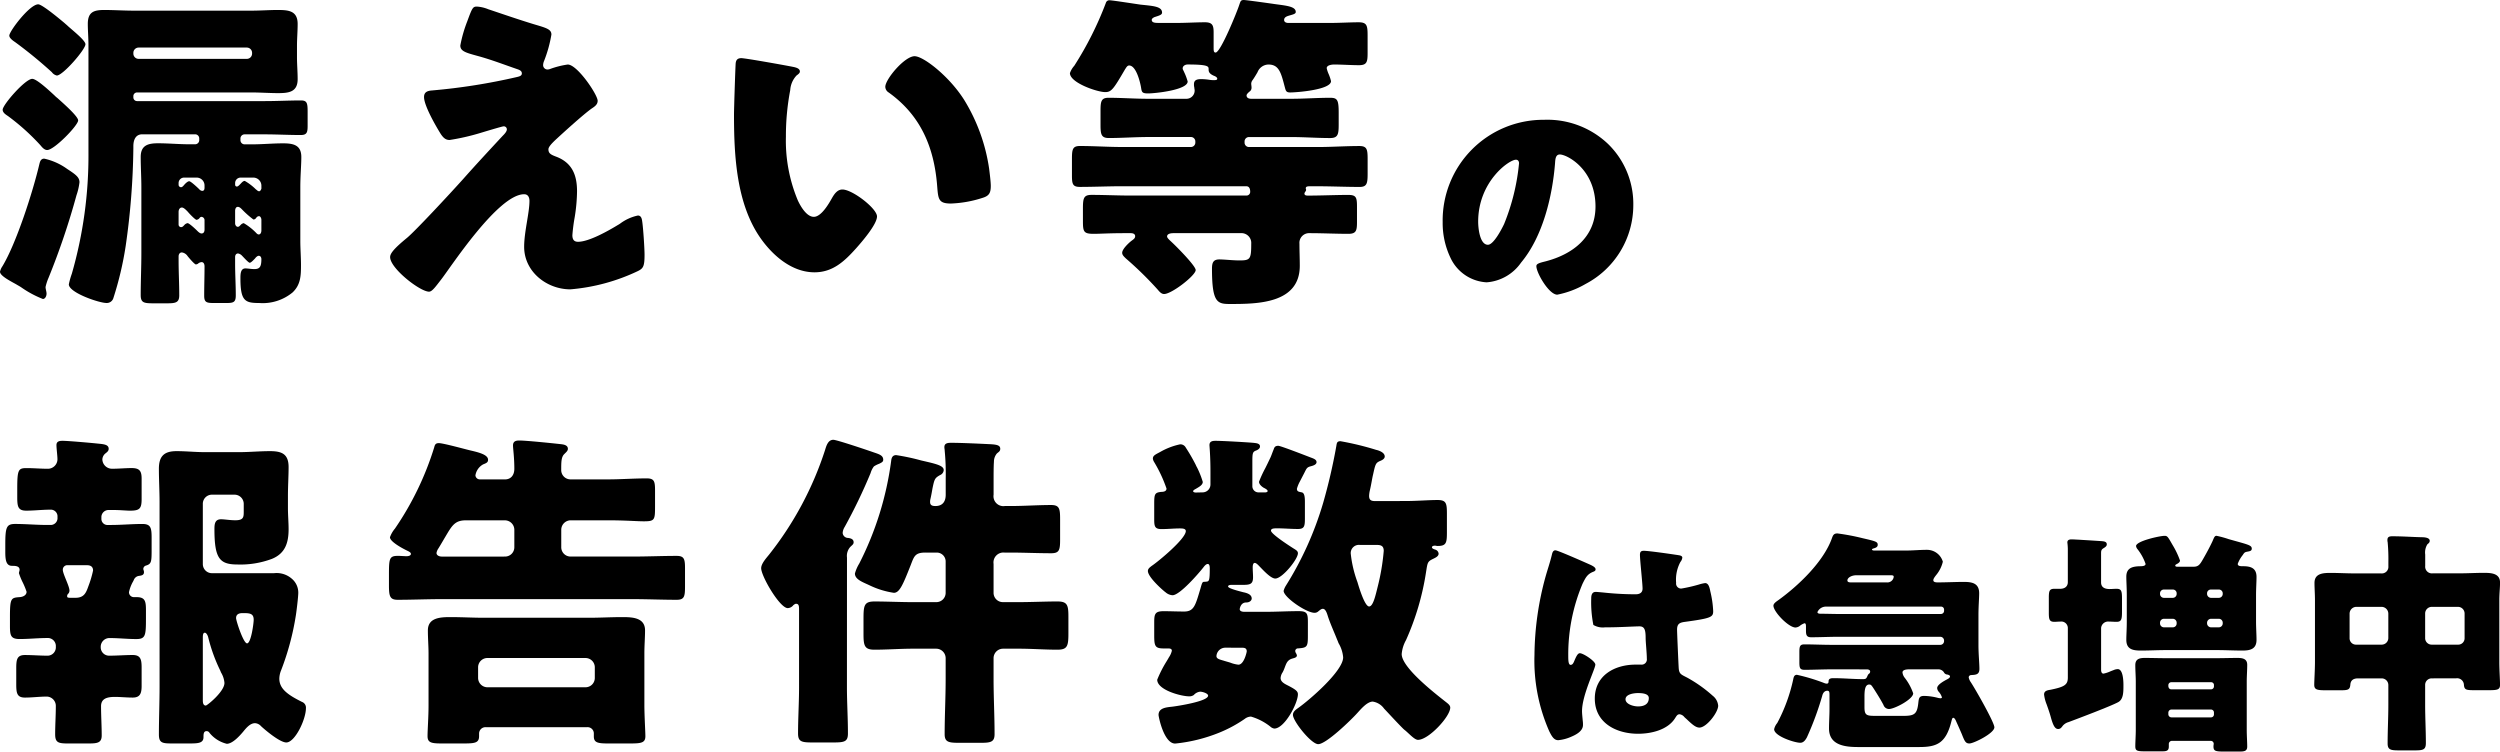 <svg xmlns="http://www.w3.org/2000/svg" width="329.318" height="99" viewBox="0 0 329.318 99">
  <g id="アートワーク_22" data-name="アートワーク 22" transform="translate(255.271 76.74)">
    <g id="レイヤー_2" data-name="レイヤー 2" transform="translate(-255.271 -76.74)">
      <g id="Group_25476" data-name="Group 25476">
        <g id="Group_25475" data-name="Group 25475">
          <path id="Path_190157" data-name="Path 190157" d="M8.85,22.568c1.138.744,1.62,1.1,1.62,1.753a7.981,7.981,0,0,1-.394,1.708A95.926,95.926,0,0,1,6.4,36.894,6.635,6.635,0,0,0,6,38.12c0,.263.132.613.132.877,0,.306-.175.7-.482.7A13.547,13.547,0,0,1,2.8,38.165c-.264-.176-.526-.307-.657-.395C1.271,37.288,0,36.631,0,36.105a2,2,0,0,1,.307-.7C2.147,32.381,4.337,25.547,5.17,22c.086-.35.175-.789.656-.789A8.167,8.167,0,0,1,8.85,22.568ZM4.249,10.7c.613,0,2.409,1.708,2.935,2.19a3.568,3.568,0,0,0,.394.35c.877.789,2.716,2.41,2.716,2.936,0,.657-3.154,3.9-4.074,3.9-.395,0-.7-.394-.92-.657A29.372,29.372,0,0,0,1.051,15.6c-.263-.175-.7-.438-.7-.832C.351,14.113,3.329,10.7,4.249,10.7ZM5.038.883c.526,0,2.979,2.059,3.5,2.5.088.088.263.219.439.394.789.7,2.278,1.884,2.278,2.366,0,.7-2.978,4.118-3.767,4.118a1.1,1.1,0,0,1-.657-.438A58.881,58.881,0,0,0,2.015,5.878C1.753,5.7,1.226,5.352,1.226,5,1.226,4.432,3.9.883,5.038.883Zm6.614,5.476c0-1.1-.086-2.016-.086-2.891,0-1.534.744-1.84,2.146-1.84,1.315,0,2.585.088,3.9.088H33.163c1.139,0,2.278-.088,3.417-.088,1.4,0,2.629.088,2.629,1.84,0,.964-.088,1.927-.088,2.891V7.849c0,.964.088,1.927.088,2.891,0,1.709-1.183,1.84-2.585,1.84-1.138,0-2.321-.088-3.461-.088H18.049a.487.487,0,0,0-.482.482v.175a.486.486,0,0,0,.482.482H34.916c1.577,0,3.154-.087,4.731-.087.788,0,.876.351.876,1.446v1.927c0,.877-.132,1.183-.92,1.183-1.577,0-3.154-.088-4.687-.088H32.2a.543.543,0,0,0-.526.57v.175a.544.544,0,0,0,.526.57h1.008c1.358,0,2.716-.132,4.075-.132s2.409.219,2.409,1.8c0,1.1-.131,2.409-.131,4.031v7.009c0,1.051.088,2.147.088,3.2,0,1.4-.044,2.585-1.1,3.592a6.186,6.186,0,0,1-4.425,1.4c-1.84,0-2.453-.263-2.453-3.241,0-.526,0-1.315.657-1.315.308,0,.745.088,1.183.088.7,0,.92-.306.92-1.315,0-.175-.088-.437-.351-.437-.175,0-.394.218-.481.35-.132.132-.526.57-.7.57s-.831-.744-1.008-.919a.933.933,0,0,0-.526-.307c-.306,0-.394.263-.394.482v.876c0,1.4.088,2.76.088,4.162,0,.919-.306,1.007-1.27,1.007H28.169c-.964,0-1.271-.088-1.271-.964,0-1.314.045-2.585.045-3.855,0-.263-.088-.569-.395-.569a.823.823,0,0,0-.481.219.626.626,0,0,1-.263.088c-.175,0-.92-.876-1.095-1.1a1.079,1.079,0,0,0-.746-.482c-.306,0-.437.263-.437.526v.526c0,1.534.086,3.067.086,4.6,0,.964-.481,1.051-1.62,1.051H20.2c-1.271,0-1.665-.087-1.665-1.1,0-1.84.087-3.68.087-5.52v-8.63c0-1.358-.087-2.673-.087-4.031,0-1.533.964-1.8,2.278-1.8,1.4,0,2.759.132,4.161.132h.745a.544.544,0,0,0,.526-.57v-.175a.544.544,0,0,0-.526-.57H18.75c-.92,0-1.183.789-1.183,1.578v.263A96.833,96.833,0,0,1,16.56,32.688a43.728,43.728,0,0,1-1.622,6.879.9.9,0,0,1-.92.657c-.964,0-4.95-1.358-4.95-2.453a9.739,9.739,0,0,1,.394-1.4,56.268,56.268,0,0,0,2.19-15.947ZM32.506,8.067a.692.692,0,0,0,.7-.7V7.279a.693.693,0,0,0-.7-.7H18.268a.693.693,0,0,0-.7.7v.088a.691.691,0,0,0,.7.7ZM26.942,24.758a1.038,1.038,0,0,0-1.051-1.051H24.226a.72.72,0,0,0-.7.7v.263a.328.328,0,0,0,.306.306c.175,0,.263-.132.395-.263.132-.175.482-.526.7-.526s1.139.876,1.315,1.051a.588.588,0,0,0,.394.219c.262,0,.306-.219.306-.437Zm0,4.6a.442.442,0,0,0-.395-.482c-.131,0-.219.088-.306.219a.666.666,0,0,1-.351.176c-.175,0-1.008-.877-1.139-1.051-.175-.176-.526-.57-.789-.57-.306,0-.437.306-.437.57v1.664a.339.339,0,0,0,.306.351c.219,0,.308-.132.439-.264a.746.746,0,0,1,.439-.263c.219,0,1.051.789,1.226.964s.394.395.613.395c.307,0,.395-.263.395-.526Zm7.491-4.6a1.066,1.066,0,0,0-1.051-1.051H31.674a.721.721,0,0,0-.7.7v.263a.235.235,0,0,0,.219.219c.175,0,.395-.263.526-.395s.306-.35.526-.35a6.992,6.992,0,0,1,1.446,1.1c.132.087.263.263.438.263s.263-.219.307-.351Zm0,4.513c0-.219-.132-.482-.307-.482-.219,0-.306.132-.482.35a.462.462,0,0,1-.263.088,11.991,11.991,0,0,1-1.446-1.271c-.131-.131-.35-.394-.613-.394s-.351.307-.351.526v1.665c0,.175.132.437.351.437.175,0,.263-.132.394-.263a.71.71,0,0,1,.394-.219,7.724,7.724,0,0,1,1.577,1.227c.088.088.219.263.394.263.263,0,.351-.307.351-.526Z" transform="translate(0 -0.313)"/>
          <path id="Path_190158" data-name="Path 190158" d="M103.064,8.981c1.271,0,3.944,3.986,3.944,4.775,0,.526-.439.789-.833,1.051-1.139.832-3.505,2.979-4.6,3.987-.658.613-1.052,1.051-1.052,1.358,0,.526.308.7,1.008.964,2.1.789,2.76,2.41,2.76,4.557a22.489,22.489,0,0,1-.307,3.417,23.325,23.325,0,0,0-.306,2.366c0,.525.175.876.744.876,1.446,0,3.987-1.446,5.213-2.191a3.893,3.893,0,0,0,.351-.218,5.99,5.99,0,0,1,2.322-1.051c.437,0,.526.437.569.788.132.833.307,3.549.307,4.381,0,1.533-.175,1.8-.876,2.147a25.6,25.6,0,0,1-8.894,2.409c-3.11,0-6.089-2.322-6.089-5.607,0-1.972.7-4.469.7-6.047,0-.437-.175-.875-.7-.875-3.461,0-9.77,9.769-10.952,11.258-.746.964-1.183,1.577-1.577,1.577-1.183,0-5.126-3.066-5.126-4.556,0-.482.526-1.139,2.234-2.541,1.1-.92,5.389-5.52,7.36-7.711,1.709-1.927,3.461-3.812,5.213-5.7.219-.219.57-.569.57-.876a.4.4,0,0,0-.439-.394c-.175,0-2.629.744-3.066.876a29.344,29.344,0,0,1-4.031.92c-.438,0-.788-.175-1.226-.877-.7-1.138-2.147-3.679-2.147-4.775,0-.657.438-.833,1.1-.876a79.951,79.951,0,0,0,11.083-1.753c.395-.088.7-.175.7-.482s-.219-.438-.613-.57c-1.665-.57-3.241-1.183-4.951-1.665-1.752-.482-2.541-.657-2.541-1.446a17.524,17.524,0,0,1,.92-3.2c.657-1.8.745-1.928,1.27-1.928a4.608,4.608,0,0,1,1.489.35c1.972.658,3.988,1.358,6,1.972,1.621.482,2.321.657,2.321,1.358A17.016,17.016,0,0,1,99.954,8.5a1.522,1.522,0,0,0-.131.57.579.579,0,0,0,.57.569,1.047,1.047,0,0,0,.394-.087A11.507,11.507,0,0,1,103.064,8.981Z" transform="translate(-28.28 -0.482)"/>
          <path id="Path_190159" data-name="Path 190159" d="M157.656,12.88c.439.088.92.219.92.614,0,.175-.132.306-.438.525a3.092,3.092,0,0,0-.833,1.927,32.309,32.309,0,0,0-.57,6.134,20.383,20.383,0,0,0,1.577,8.411c.35.744,1.139,2.147,2.1,2.147,1.008,0,2.015-1.8,2.41-2.5.306-.526.7-1.1,1.358-1.1,1.314,0,4.556,2.5,4.556,3.548s-2.016,3.373-2.76,4.206c-1.533,1.709-3.066,3.154-5.476,3.154-2.936,0-5.432-2.147-7.053-4.424-3.241-4.557-3.549-10.953-3.549-16.341,0-.833.175-6.134.219-6.746.045-.482.263-.7.745-.7C151.434,11.742,156.561,12.661,157.656,12.88Zm16.034-1.4c1.183,0,4.644,2.716,6.572,5.826a23.839,23.839,0,0,1,3.242,8.981c.088.7.219,1.752.219,2.278,0,.92-.219,1.314-1.095,1.577a15.156,15.156,0,0,1-4.162.744c-1.621,0-1.665-.569-1.8-2.234-.394-5.258-2.234-9.419-6.4-12.4a.9.9,0,0,1-.438-.744C169.835,14.5,172.375,11.479,173.689,11.479Z" transform="translate(-53.21 -4.075)"/>
          <path id="Path_190160" data-name="Path 190160" d="M232.434,3.023c1.358,0,2.672-.088,3.855-.088,1.008,0,1.139.437,1.139,1.358V6.352c0,.394.044.57.263.57.657,0,2.847-5.432,3.11-6.265.175-.482.175-.657.613-.657.263,0,3.417.439,3.987.526,1.577.219,2.847.307,2.847,1.051,0,.219-.263.307-.744.438-.263.088-.789.175-.789.613,0,.307.307.395.57.395h5.389c1.358,0,2.716-.088,3.855-.088,1.1,0,1.183.437,1.183,1.753V6.966c0,1.183-.087,1.621-1.139,1.621-1.095,0-2.19-.088-3.285-.088-.306,0-.964.088-.964.482a3.947,3.947,0,0,0,.263.789,5.464,5.464,0,0,1,.306.92c0,1.139-4.512,1.489-5.388,1.489-.526,0-.57-.219-.7-.7-.482-1.84-.744-2.979-2.146-2.979a1.576,1.576,0,0,0-1.446,1.008c-.175.307-.438.745-.657,1.051a.8.8,0,0,0-.175.482c0,.132.043.307.043.526a.607.607,0,0,1-.306.525c-.132.132-.35.307-.35.482,0,.35.35.439.613.439h5.256c1.709,0,3.418-.132,5.126-.132.964,0,1.139.263,1.139,1.971v1.533c0,1.314-.088,1.8-1.139,1.8-1.708,0-3.417-.132-5.126-.132h-5.563a.581.581,0,0,0-.57.57v.175a.58.58,0,0,0,.57.57H251.1c1.84,0,3.68-.132,5.52-.132,1.008,0,1.095.439,1.095,1.709v1.927c0,1.27-.087,1.753-1.051,1.753-1.884,0-3.724-.088-5.564-.088h-.92c-.306,0-.613,0-.613.263,0,.088.044.132.044.219a.5.5,0,0,1-.131.263c-.045.088-.088.132-.088.219,0,.264.307.264.482.264,1.8,0,3.548-.088,5.3-.088,1.051,0,1.139.35,1.139,1.576v1.972c0,1.138-.088,1.577-1.139,1.577-1.664,0-3.373-.088-5.082-.088a1.277,1.277,0,0,0-1.358,1.4c0,.964.044,1.927.044,2.892,0,4.994-5.564,5.038-9.2,5.038-1.665,0-2.366-.175-2.366-4.644,0-.744.132-1.226.964-1.226.7,0,1.753.131,2.673.131,1.4,0,1.533-.175,1.533-2.191a1.293,1.293,0,0,0-1.183-1.4h-9.069c-.263,0-.832.044-.832.438,0,.219.438.57.613.744.526.482,3.154,3.111,3.154,3.68,0,.7-3.154,3.155-4.161,3.155-.35,0-.614-.307-.833-.57a46.681,46.681,0,0,0-4.206-4.119c-.219-.219-.482-.437-.482-.744,0-.482.832-1.271,1.226-1.577.307-.219.482-.35.482-.613,0-.306-.306-.394-.569-.394h-.877c-1.927,0-3.2.088-3.986.088-1.358,0-1.447-.263-1.447-1.709V27.512c0-1.4.088-1.84,1.139-1.84,1.709,0,3.417.088,5.126.088h15.289a.486.486,0,0,0,.481-.482c0-.35-.087-.745-.525-.745H225.381c-1.84,0-3.723.088-5.564.088-.964,0-1.051-.394-1.051-1.534V20.941c0-1.271.088-1.709,1.051-1.709,1.884,0,3.724.132,5.564.132h9.069a.58.58,0,0,0,.569-.57v-.175a.58.58,0,0,0-.569-.57H228.8c-1.709,0-3.461.132-5.17.132-1.007,0-1.1-.482-1.1-1.753v-1.84c0-1.226.088-1.708,1.052-1.708,1.752,0,3.461.132,5.213.132h5.082a1.076,1.076,0,0,0,1.051-1.1c0-.132-.045-.263-.045-.395a1.507,1.507,0,0,1-.043-.437c0-.614.526-.658,1.007-.658a7.811,7.811,0,0,1,1.008.088,3.317,3.317,0,0,0,.657.044c.132,0,.394,0,.394-.175,0-.219-.307-.351-.438-.395-.7-.306-.7-.613-.7-.876,0-.35,0-.613-2.759-.613-.308,0-.658.175-.658.526,0,.131.132.307.175.438a7.448,7.448,0,0,1,.482,1.271c0,1.138-4.338,1.577-5.213,1.577-.789,0-.833-.175-.92-.744-.132-.789-.657-2.936-1.576-2.936-.263,0-.395.306-.527.482-1.533,2.629-1.8,3.023-2.628,3.023-1.051,0-4.644-1.227-4.644-2.5a2.8,2.8,0,0,1,.57-.964,44.457,44.457,0,0,0,4.162-8.28.48.48,0,0,1,.526-.35c.306,0,3.417.482,4.03.57,1.621.175,2.847.219,2.847,1.051,0,.307-.394.394-1.05.613-.133.088-.308.175-.308.35,0,.307.308.395.789.395Z" transform="translate(-77.561 0)"/>
          <path id="Path_190161" data-name="Path 190161" d="M316.418,27.656a11.012,11.012,0,0,1,3.318,8.044,11.731,11.731,0,0,1-6.291,10.391A12.023,12.023,0,0,1,309.72,47.5c-1.1,0-2.754-2.879-2.754-3.756,0-.282.281-.407,1.189-.626,3.631-.939,6.6-3.223,6.6-7.23,0-4.914-3.756-6.855-4.7-6.855-.532,0-.595.564-.626,1.127-.344,4.35-1.6,9.671-4.476,13.114a6.064,6.064,0,0,1-4.538,2.6,5.576,5.576,0,0,1-4.758-3.224,10.6,10.6,0,0,1-1.033-4.695,13.261,13.261,0,0,1,13.334-13.49A11.6,11.6,0,0,1,316.418,27.656ZM299.3,37.891c0,.751.188,3.036,1.284,3.036.751,0,1.815-2.065,2.128-2.722a28.284,28.284,0,0,0,1.972-8.013c0-.251-.124-.47-.407-.47C303.367,29.722,299.3,32.6,299.3,37.891Z" transform="translate(-104.585 -8.684)"/>
          <path id="Path_190162" data-name="Path 190162" d="M17.374,109.958a.643.643,0,0,0,.656.657h.351c1.14,0,1.227.57,1.227,1.753v1.008c0,2.278-.044,2.76-1.27,2.76-1.183,0-2.322-.132-3.505-.132a1.151,1.151,0,0,0-1.183,1.183,1.1,1.1,0,0,0,1.139,1.138c1.052,0,2.059-.087,3.066-.087s1.183.525,1.183,1.62v2.454c0,1.008-.219,1.533-1.183,1.533-.789,0-1.621-.088-2.322-.088-1.051,0-1.839.219-1.839,1.227,0,1.27.086,2.585.086,3.855,0,.964-.569,1.051-1.708,1.051H9.313c-1.271,0-1.665-.131-1.665-1.226,0-1.227.087-2.454.087-3.68a1.226,1.226,0,0,0-1.182-1.271c-.964,0-1.927.132-2.891.132-1.052,0-1.14-.613-1.14-1.753v-2.1c0-1.138.088-1.752,1.14-1.752,1.007,0,2.014.087,3.023.087a1.1,1.1,0,0,0,1.051-1.183A1.058,1.058,0,0,0,6.6,116c-1.227,0-2.41.132-3.637.132-1.182,0-1.27-.482-1.27-1.753v-1.1c0-2.585.131-2.585,1.358-2.672.394-.044.832-.263.832-.7a9.748,9.748,0,0,0-.526-1.27,8.553,8.553,0,0,1-.481-1.183c0-.088.087-.35.087-.438,0-.526-.613-.526-1.007-.526-.789,0-.877-.832-.877-1.84v-.876c0-2.365.131-2.8,1.314-2.8,1.4,0,2.8.132,4.206.132h.526a.9.9,0,0,0,.832-.832v-.351a.882.882,0,0,0-.92-.832c-1.095,0-2.147.132-3.2.132-1.1,0-1.183-.57-1.183-1.8V96.376c0-2.541.132-2.759,1.227-2.759.92,0,1.884.087,2.8.087a1.262,1.262,0,0,0,1.27-1.227c0-.482-.132-1.446-.132-1.884,0-.482.35-.57.789-.57.744,0,3.68.263,4.513.35.789.088,1.576.088,1.576.7,0,.307-.219.438-.482.657a1.079,1.079,0,0,0-.35.744A1.271,1.271,0,0,0,15.183,93.7c.877,0,1.709-.087,2.541-.087,1.051,0,1.314.393,1.314,1.4V97.69c0,1.271-.263,1.534-1.533,1.534-.526,0-1.271-.088-2.234-.088h-.613a.946.946,0,0,0-.92.877v.263a.8.8,0,0,0,.876.832h.395c1.358,0,2.76-.132,4.119-.132,1.095,0,1.226.482,1.226,1.8v1.446c0,1.709,0,2.015-.744,2.234a.472.472,0,0,0-.35.438c0,.132.087.219.087.439,0,.394-.351.437-.657.482a.842.842,0,0,0-.658.482,2.427,2.427,0,0,1-.175.35A4.842,4.842,0,0,0,17.374,109.958Zm-8.061-3.549a.588.588,0,0,0-.657.613c0,.525.876,2.147.876,2.716a.611.611,0,0,1-.132.394.452.452,0,0,0-.175.35c0,.219.131.219.613.219h.481c1.139,0,1.4-.657,1.709-1.533a13.573,13.573,0,0,0,.613-2.059c0-.526-.35-.7-.789-.7ZM21.4,98.085c0-1.446-.088-2.935-.088-4.381,0-1.665.7-2.321,2.322-2.321,1.271,0,2.5.131,3.724.131h4.513c1.358,0,2.716-.131,4.075-.131,1.533,0,2.452.35,2.452,2.1,0,1.183-.087,2.453-.087,3.855v1.533c0,.964.087,1.884.087,2.8,0,1.84-.482,3.2-2.191,3.9a11.759,11.759,0,0,1-4.511.744c-2.366,0-3.067-.744-3.067-4.644,0-.657.043-1.314.876-1.314.439,0,1.183.131,1.884.131,1.1,0,1.1-.438,1.1-1.182V98.3a1.216,1.216,0,0,0-1.226-1.183H28.326A1.2,1.2,0,0,0,27.1,98.348v7.885a1.2,1.2,0,0,0,1.226,1.227h8.149a3.035,3.035,0,0,1,2.366.745,2.389,2.389,0,0,1,.832,1.84c0,.525-.219,2.321-.306,2.891a35.1,35.1,0,0,1-1.972,7.36,3.02,3.02,0,0,0-.219,1.051c0,1.358,1.14,2.147,2.979,3.066a.8.8,0,0,1,.526.832c0,1.489-1.446,4.513-2.585,4.513-.832,0-2.716-1.577-3.329-2.147a1.146,1.146,0,0,0-.789-.394c-.658,0-1.183.657-1.577,1.138-.482.57-1.4,1.577-2.147,1.577a4.193,4.193,0,0,1-2.278-1.446.421.421,0,0,0-.394-.219c-.394,0-.394.439-.394.789,0,.744-.614.832-1.709.832h-2.5c-1.227,0-1.665-.088-1.665-1.182,0-2.1.088-4.206.088-6.353Zm5.7,26.154c0,.263.043.657.394.657.175,0,2.454-1.84,2.454-2.979a3.1,3.1,0,0,0-.439-1.358c-.044-.087-.087-.219-.131-.306a21.735,21.735,0,0,1-1.577-4.381c-.045-.175-.219-.57-.439-.57-.263,0-.263.394-.263.745Zm6.7-10.646c0-.832-.526-.876-1.4-.876-.263,0-.92,0-.92.657,0,.351.964,3.33,1.445,3.33C33.452,116.7,33.8,114.075,33.8,113.593Z" transform="translate(-0.382 -31.955)"/>
          <path id="Path_190163" data-name="Path 190163" d="M94.72,95.081c.745,0,1.227-.525,1.227-1.4,0-1.489-.175-2.672-.175-3.066,0-.57.394-.657.832-.657.832,0,3.9.307,5.476.482.394.044.92.132.92.613,0,.263-.219.438-.482.7-.395.395-.395,1.051-.395,2.1a1.224,1.224,0,0,0,1.227,1.226h4.906c1.709,0,3.417-.131,5.126-.131,1.008,0,1.1.394,1.1,1.621V98.63c0,1.8-.044,1.972-1.489,1.972-.92,0-2.366-.132-4.732-.132h-4.906a1.254,1.254,0,0,0-1.227,1.227v2.322a1.224,1.224,0,0,0,1.227,1.226h8.192c1.927,0,3.855-.088,5.783-.088,1.008,0,1.1.438,1.1,1.665v2.365c0,1.315-.088,1.753-1.1,1.753-1.928,0-3.855-.087-5.783-.087H86.353c-1.927,0-3.855.087-5.783.087-1.051,0-1.139-.525-1.139-1.971v-1.315c0-2.147.044-2.5,1.183-2.5.394,0,.788.044,1.138.044.176,0,.57-.044.57-.306,0-.219-.35-.351-.613-.482-.613-.306-2.146-1.139-2.146-1.709a3.634,3.634,0,0,1,.656-1.139,39.555,39.555,0,0,0,5.17-10.689c.088-.351.175-.57.613-.57.57,0,3.418.788,4.162.964,1.139.263,2.322.57,2.322,1.227,0,.35-.219.437-.658.613a2.012,2.012,0,0,0-1.007,1.446.579.579,0,0,0,.613.525ZM92.179,127.72a.842.842,0,0,0-.876.832v.35c0,.876-.526.964-2.016.964H86.441c-1.4,0-1.927-.088-1.927-.964,0-.832.131-2.5.131-4.074v-6.79c0-1.008-.087-2.015-.087-3.067,0-1.708,1.708-1.751,3.022-1.751,1.447,0,2.936.087,4.381.087h13.8c1.446,0,2.936-.087,4.381-.087,1.315,0,3.023.043,3.023,1.751,0,.964-.088,1.928-.088,3.067v6.79c0,1.358.132,3.549.132,4.074,0,.876-.527.964-2.016.964h-2.847c-1.358,0-1.927-.088-1.927-.92v-.35a.828.828,0,0,0-.877-.876Zm2.541-22.474a1.224,1.224,0,0,0,1.227-1.226V101.7a1.254,1.254,0,0,0-1.227-1.227H89.551c-1.4,0-1.8.657-2.629,2.059-.263.439-.613,1.051-.964,1.621a1.52,1.52,0,0,0-.263.613c0,.35.394.482.7.482Zm10.6,17.217a1.225,1.225,0,0,0,1.227-1.227v-1.4a1.224,1.224,0,0,0-1.227-1.226H92.4a1.224,1.224,0,0,0-1.226,1.226v1.4a1.236,1.236,0,0,0,1.271,1.227Z" transform="translate(-28.195 -31.931)"/>
          <path id="Path_190164" data-name="Path 190164" d="M166.738,122.414c0,2.015.131,4.03.131,6.089,0,1.1-.481,1.183-1.971,1.183h-2.672c-1.445,0-1.927-.088-1.927-1.183,0-2.059.132-4.074.132-6.089V112.25c0-.482,0-.832-.395-.832-.132,0-.218.087-.351.175a.972.972,0,0,1-.744.395c-1.051,0-3.5-4.206-3.5-5.258,0-.613.7-1.358,1.051-1.8a43.958,43.958,0,0,0,7.361-13.756c.175-.57.394-1.358,1.095-1.358.439,0,4.469,1.358,5.213,1.621s1.358.394,1.358,1.008c0,.263-.175.35-.525.525a3.359,3.359,0,0,0-.7.351,2.664,2.664,0,0,0-.438.876,70.417,70.417,0,0,1-3.417,7.1,1.687,1.687,0,0,0-.263.789.713.713,0,0,0,.7.657c.394.045.744.176.744.57,0,.263-.175.35-.437.613a1.759,1.759,0,0,0-.438,1.4Zm10.339-17.743c-1.358,0-1.489.482-1.927,1.621-1.051,2.672-1.49,3.681-2.234,3.681a11.111,11.111,0,0,1-3.241-1.008c-.833-.394-1.884-.744-1.884-1.533a4.964,4.964,0,0,1,.57-1.314,41.721,41.721,0,0,0,4.206-13.537c.044-.395.175-.746.657-.746a27.917,27.917,0,0,1,3.286.7c1.884.438,2.979.657,2.979,1.271a.762.762,0,0,1-.482.657c-.7.394-.746.526-1.008,1.8-.044.263-.132.788-.263,1.358a1.511,1.511,0,0,0-.044.395c0,.438.307.526.7.526.965,0,1.358-.613,1.358-1.49V94.9a31.606,31.606,0,0,0-.132-3.636c0-.175-.044-.307-.044-.482,0-.569.526-.569.964-.569,1.315,0,4.031.132,4.906.175,1.008.044,1.49.132,1.49.613,0,.307-.176.395-.438.613a1.672,1.672,0,0,0-.394,1.1c-.045.57-.045,1.708-.045,2.453v1.883a1.305,1.305,0,0,0,1.489,1.49h.745c1.8,0,3.548-.132,5.345-.132,1.095,0,1.183.482,1.183,1.884v2.629c0,1.4-.088,1.84-1.183,1.84-1.8,0-3.593-.088-5.345-.088H187.5a1.309,1.309,0,0,0-1.446,1.489v3.812a1.225,1.225,0,0,0,1.228,1.226h2.146c1.665,0,3.373-.088,5.038-.088,1.315,0,1.446.482,1.446,2.015v2.191c0,1.665-.131,2.147-1.446,2.147-1.665,0-3.373-.131-5.038-.131h-2.146a1.253,1.253,0,0,0-1.228,1.226v2.759c0,2.41.131,4.863.131,7.273,0,1.008-.481,1.138-1.752,1.138h-3.023c-1.314,0-1.8-.131-1.8-1.138,0-2.41.132-4.819.132-7.273v-2.759a1.253,1.253,0,0,0-1.226-1.226h-3.111c-1.664,0-3.373.131-5.038.131-1.314,0-1.446-.526-1.446-2.06v-1.883c0-1.84.043-2.409,1.446-2.409,1.665,0,3.374.088,5.038.088h3.111a1.225,1.225,0,0,0,1.226-1.226V105.9a1.173,1.173,0,0,0-1.226-1.227Z" transform="translate(-55.174 -31.883)"/>
          <path id="Path_190165" data-name="Path 190165" d="M241.613,96.814a1.038,1.038,0,0,0,1.051-1.051V94.054c0-2.015-.131-3.33-.131-3.461,0-.482.35-.57.789-.57.92,0,3.942.175,4.994.263.306.044.875.044.875.482,0,.306-.35.482-.613.57-.351.175-.394.35-.394,1.446v3.2a.806.806,0,0,0,.832.832h.877c.175,0,.306-.088.306-.175,0-.175-.35-.35-.526-.437-.219-.132-.613-.439-.613-.789a15.506,15.506,0,0,1,.833-1.8c.175-.351.306-.613.7-1.446.132-.307.263-.7.395-1.008.087-.263.175-.482.613-.482.306,0,3.68,1.314,4.25,1.533.35.132.788.263.788.613s-.482.482-.833.57c-.437.131-.481.263-.788.876l-.57,1.1a4.5,4.5,0,0,0-.395.964c0,.394.264.394.658.482.35.088.394.657.394,1.271v2.191c0,1.008-.088,1.358-.92,1.358-.92,0-1.84-.087-2.716-.087-.395,0-.832,0-.832.306,0,.439,2.452,2.016,2.935,2.322.35.219.613.351.613.657,0,.788-2.06,3.33-2.979,3.33-.613,0-1.621-1.139-2.1-1.621-.132-.132-.395-.439-.614-.439s-.263.351-.263.57c0,.438.044.875.044,1.314,0,.92-.395,1.008-1.358,1.008h-1.446c-.132,0-.482,0-.482.218,0,.264,1.665.657,1.972.746.438.088,1.138.263,1.138.832,0,.219-.219.525-.744.525-.7,0-.833.789-.833.877,0,.306.394.351.613.351h2.8c1.445,0,2.891-.088,4.337-.088,1.139,0,1.227.306,1.227,1.489V115.7c0,1.446-.088,1.578-1.271,1.665a.358.358,0,0,0-.394.35.621.621,0,0,0,.088.263.91.91,0,0,1,.131.306c0,.307-.394.351-.657.439-.832.263-.788,1.008-1.226,1.8a1.527,1.527,0,0,0-.264.745c0,.526.57.788,1.008,1.008,1.008.526,1.271.745,1.271,1.138,0,1.183-1.753,4.513-3.111,4.513a1,1,0,0,1-.526-.263,7.437,7.437,0,0,0-2.541-1.314,1.381,1.381,0,0,0-.832.307,17.35,17.35,0,0,1-3.33,1.8,21.038,21.038,0,0,1-5.827,1.446c-1.489,0-2.19-3.548-2.19-3.768,0-.964,1.1-1.007,1.84-1.095.7-.088,4.688-.7,4.688-1.446,0-.307-.746-.526-1.052-.526a1.3,1.3,0,0,0-.832.439,1.009,1.009,0,0,1-.613.175c-1.051,0-4.206-.833-4.206-2.191a15.522,15.522,0,0,1,1.226-2.409c.132-.219.264-.438.307-.526a2.581,2.581,0,0,0,.394-.876c0-.307-.306-.307-.57-.307h-.526c-1.139,0-1.226-.35-1.226-1.752v-1.665c0-1.095.087-1.489,1.226-1.489.92,0,1.8.043,2.716.043,1.314,0,1.489-.832,2.147-3.022.306-1.1.263-.833.832-.92.307-.043.395-.175.395-1.709,0-.175,0-.613-.263-.613-.219,0-.438.263-.569.439-.614.788-3.111,3.679-4.075,3.679a1.545,1.545,0,0,1-.92-.393c-.263-.176-2.322-1.972-2.322-2.8,0-.307.262-.482.481-.657.92-.613,4.513-3.592,4.513-4.6,0-.35-.482-.35-.789-.35-.788,0-1.577.087-2.409.087-.877,0-.964-.35-.964-1.27v-2.1c0-1.271.087-1.446.964-1.534.306,0,.657-.088.657-.438a18.313,18.313,0,0,0-1.664-3.548,1.045,1.045,0,0,1-.132-.394c0-.394.308-.526.964-.876a8.961,8.961,0,0,1,2.63-1.008.813.813,0,0,1,.744.439,23.479,23.479,0,0,1,1.314,2.278,2.685,2.685,0,0,0,.175.35,11.5,11.5,0,0,1,.745,1.884c0,.438-.57.7-.92.92-.088.044-.35.175-.35.306s.219.175.35.175Zm2.979,20.459a1.178,1.178,0,0,0-1.139,1.1c0,.35.35.438.964.613.263.088.613.175.876.263a4.087,4.087,0,0,0,1.051.263c.745,0,1.1-1.665,1.1-1.752,0-.439-.307-.482-.657-.482Zm23.744-19.32c1.534,0,3.024-.132,4.25-.132,1.139,0,1.226.439,1.226,1.8v2.454c0,1.4-.087,1.8-1.226,1.8-.132,0-.263-.044-.351-.044-.131,0-.394.044-.394.219s.307.263.438.306a.61.61,0,0,1,.439.526c0,.35-.394.526-.657.657-.832.395-.789.482-1.008,1.84a34.644,34.644,0,0,1-2.628,8.893,4.513,4.513,0,0,0-.57,1.84c0,1.8,4.424,5.213,5.87,6.352.218.175.526.394.526.7,0,1.183-2.848,4.249-4.25,4.249-.439,0-1.1-.744-1.665-1.226a2.576,2.576,0,0,1-.35-.307c-.832-.832-1.621-1.708-2.453-2.585a2.245,2.245,0,0,0-1.489-.92c-.744,0-1.576,1.008-2.06,1.533-.788.877-4.074,4.074-5.125,4.074-.92,0-3.33-3.023-3.33-3.855,0-.437.394-.7.7-.919,1.49-1.051,5.915-4.864,5.915-6.659a4.356,4.356,0,0,0-.613-1.884,4.694,4.694,0,0,0-.175-.437c-.394-1.008-.964-2.234-1.27-3.243-.088-.263-.263-.832-.614-.832-.219,0-.394.175-.569.307a.729.729,0,0,1-.526.219c-1.095,0-4.074-2.059-4.074-2.892a2.447,2.447,0,0,1,.307-.7,43.61,43.61,0,0,0,4.906-10.909,74.038,74.038,0,0,0,1.709-7.359c.088-.439.044-.745.57-.745a38.113,38.113,0,0,1,4.687,1.138c.394.088,1.139.351,1.139.877,0,.306-.351.482-.57.57-.613.263-.656.393-.964,1.8-.131.526-.219,1.226-.437,2.147a3.88,3.88,0,0,0-.088.657c0,.57.263.7.833.7Zm-6,5.783a1.077,1.077,0,0,0-1.183,1.227,15.5,15.5,0,0,0,.877,3.68c.219.744.964,3.2,1.533,3.2.525,0,.833-1.4,1.138-2.629a28.977,28.977,0,0,0,.789-4.687c0-.657-.35-.789-.92-.789Z" transform="translate(-83.214 -31.955)"/>
          <path id="Path_190166" data-name="Path 190166" d="M314.844,115.794c.283-1,.564-1.784.814-2.817.063-.282.157-.595.47-.595s3.975,1.627,4.538,1.878.751.439.751.626-.126.25-.282.313c-.813.313-1.033.782-1.44,1.6a24,24,0,0,0-1.878,9.358c0,.658,0,1.315.313,1.315.25,0,.344-.219.439-.407.312-.751.5-1.126.782-1.126.437,0,2.034,1.032,2.034,1.5,0,.563-1.753,4.006-1.753,6.134,0,.345.063.877.094,1.253a3.637,3.637,0,0,1,.031.563c0,.845-.97,1.315-1.659,1.6a5.432,5.432,0,0,1-1.6.406c-.563,0-.846-.5-1.189-1.189a23.037,23.037,0,0,1-1.941-10.048A39.84,39.84,0,0,1,314.844,115.794Zm17.591-2.755c.157.032.407.094.407.313a1.081,1.081,0,0,1-.25.564,4.915,4.915,0,0,0-.564,2.754.659.659,0,0,0,.688.751,19.985,19.985,0,0,0,2.316-.532,4.88,4.88,0,0,1,.814-.188c.469,0,.595.626.688,1.1a13.341,13.341,0,0,1,.375,2.6c0,.782-.281.939-3.724,1.408-.689.094-1.033.25-1.033,1.033,0,.407.188,4.664.219,5.1.063.751.344.813,1.126,1.22a18.05,18.05,0,0,1,3.35,2.379,1.863,1.863,0,0,1,.72,1.314c0,.877-1.534,2.88-2.473,2.88-.47,0-.939-.407-1.6-1.033-.124-.126-.25-.219-.375-.344a.952.952,0,0,0-.626-.376c-.282,0-.376.157-.595.5-.97,1.565-3.161,2.066-4.883,2.066-2.848,0-5.7-1.409-5.7-4.633,0-3.068,2.629-4.475,5.383-4.475h.72a.687.687,0,0,0,.751-.783c0-.719-.157-2.191-.157-2.692,0-1.064-.125-1.565-.814-1.565-.563,0-2.723.126-4.037.126h-.47a2.435,2.435,0,0,1-1.565-.313,15.306,15.306,0,0,1-.282-3.505c0-.407.094-.846.595-.846.188,0,1.158.094,1.44.125,1.284.126,2.567.188,3.819.188.5,0,.908-.188.908-.751,0-.657-.344-3.756-.344-4.444,0-.375.125-.532.5-.532C328.428,112.445,331.652,112.914,332.434,113.039Zm-7.073,18.968c0,.626,1,.939,1.658.939.721,0,1.409-.251,1.409-1.1,0-.626-.971-.657-1.44-.657S325.361,131.318,325.361,132.007Z" transform="translate(-111.236 -39.892)"/>
          <path id="Path_190167" data-name="Path 190167" d="M369.873,126.839c-1.22,0-2.41.063-3.6.063-.625,0-.688-.251-.688-1.033v-1.284c0-.751.063-1.033.657-1.033,1.22,0,2.41.062,3.63.062h14.273a.494.494,0,0,0,.5-.5v-.063a.5.5,0,0,0-.5-.5h-13.4c-1.189,0-2.41.063-3.6.063-.563,0-.69-.25-.69-.845v-.563c0-.157,0-.439-.188-.439a1.992,1.992,0,0,0-.657.375,1.09,1.09,0,0,1-.532.188c-.908,0-2.91-2.065-2.91-2.879,0-.282.375-.533.595-.689,2.66-1.909,6.04-5.1,7.135-8.263.126-.344.251-.563.69-.563a28.893,28.893,0,0,1,3.317.626c1.753.407,2,.47,2,.877,0,.313-.313.406-.532.469-.094.032-.219.063-.219.157s.188.126.281.126h4.163c.939,0,1.846-.094,2.786-.094a2.169,2.169,0,0,1,2.1,1.565,4.316,4.316,0,0,1-.876,1.753c-.344.438-.376.564-.376.689,0,.282.407.282.595.282,1.158,0,2.285-.063,3.443-.063,1.1,0,2,.188,2,1.5,0,.658-.094,1.69-.094,2.911v3.912c0,1.158.125,2.41.125,3.13s-.407.782-1.032.813c-.188,0-.376.094-.376.313a1.532,1.532,0,0,0,.25.595c.532.782,3.13,5.321,3.13,5.978,0,.782-2.723,2.129-3.286,2.129-.5,0-.626-.281-1-1.221-.188-.438-.407-.939-.72-1.627-.063-.156-.219-.532-.407-.532-.125,0-.157.124-.25.469-.721,2.911-1.941,3.381-4.257,3.381h-8.013c-1.722,0-3.85-.219-3.85-2.442,0-.844.063-1.69.063-2.534v-1.847c0-.344,0-.594-.283-.594-.531,0-.657.594-.688.72a40.083,40.083,0,0,1-2,5.414c-.188.345-.439.721-.877.721-.751,0-3.443-.877-3.443-1.784a1.9,1.9,0,0,1,.407-.814,22.121,22.121,0,0,0,2.1-5.728c.063-.313.125-.626.5-.626a24.972,24.972,0,0,1,3.63,1.1.912.912,0,0,0,.283.063c.25,0,.25-.188.25-.345.03-.375.407-.375.688-.375,1.283,0,2.567.126,3.85.126.407,0,.437-.095.595-.439a.587.587,0,0,1,.25-.313.356.356,0,0,0,.094-.25c0-.219-.25-.283-.439-.283Zm14.367-7.292a.414.414,0,0,0,.407-.407v-.188a.388.388,0,0,0-.407-.375H369.154a1.229,1.229,0,0,0-1.189.72c0,.219.313.219.47.219.782,0,1.534.032,2.316.032Zm-7.168-4.162a.836.836,0,0,0,.94-.721c0-.188-.095-.219-.47-.219H373.1c-.626,0-1.189.313-1.189.688,0,.219.25.251.407.251Zm2.943,11.455c-.251,0-.846.032-.846.407a1.348,1.348,0,0,0,.282.689A7.072,7.072,0,0,1,380.578,130c0,.782-2.473,2.065-3.192,2.065a.771.771,0,0,1-.72-.532c-.376-.72-.814-1.408-1.253-2.1-.313-.47-.375-.595-.626-.595-.564,0-.626.782-.626,1.627v1.346c0,1.158.312,1.158,1.69,1.158h3.38c1.534,0,1.878-.219,2.034-1.815.063-.532.126-.814.751-.814a7.8,7.8,0,0,1,1.909.282c.095,0,.157.031.251.031.063,0,.188-.031.188-.125a1.915,1.915,0,0,0-.407-.719.808.808,0,0,1-.219-.5c0-.47.97-.97,1.315-1.158.188-.094.375-.219.375-.375s-.219-.219-.345-.25a.541.541,0,0,1-.468-.313.876.876,0,0,0-.72-.376Z" transform="translate(-128.559 -38.669)"/>
          <path id="Path_190168" data-name="Path 190168" d="M420.564,121.566a.858.858,0,0,0-.97-.846c-.282,0-.532.032-.813.032-.658,0-.721-.344-.721-1.22v-1.909c0-.908.063-1.221.721-1.221h.782c.563,0,1-.281,1-.876v-4.382a7.631,7.631,0,0,0-.063-.846c0-.344.283-.407.564-.407.375,0,3.254.188,3.756.219s.875.063.875.439c0,.219-.156.344-.468.532-.283.188-.283.376-.283.72v3.757c0,.688.532.876,1.127.876.314,0,.595-.032.908-.032.658,0,.72.313.72,1.346v1.628c0,1.032-.062,1.377-.72,1.377-.344,0-.688-.032-1-.032a.93.93,0,0,0-1.033.846v5.509c0,.219.063.5.313.5a4.084,4.084,0,0,0,.94-.313c.156-.063.25-.094.406-.157a1.477,1.477,0,0,1,.532-.124c.72,0,.751,1.627.751,2.127,0,.908,0,1.847-.689,2.223-.97.532-5.29,2.16-6.541,2.629a1.549,1.549,0,0,0-.751.469c-.188.251-.313.439-.626.439-.439,0-.689-.563-.971-1.6-.156-.564-.312-1-.532-1.627a5.081,5.081,0,0,1-.344-1.315c0-.5.469-.563.845-.626,1.846-.375,2.285-.657,2.285-1.6Zm19.593-12.144a13.648,13.648,0,0,1,1.6.439c2.535.719,3.036.782,3.036,1.251,0,.313-.282.344-.626.407-.281.063-.344.094-.563.439a4.08,4.08,0,0,0-.658,1.157c0,.313.377.313.721.313,1,0,1.752.25,1.752,1.408,0,.689-.063,1.471-.063,2.472v3.35c0,.908.063,1.753.063,2.472,0,1.22-.845,1.408-1.847,1.408-1.126,0-2.253-.062-3.348-.062h-6.761c-1.1,0-2.191.062-3.286.062-1.033,0-1.909-.156-1.909-1.408,0-.626.062-1.44.062-2.472v-3.35c0-1.032-.062-1.846-.062-2.5,0-1.127.751-1.346,1.753-1.377.407,0,.782-.032.782-.313a6.579,6.579,0,0,0-1.064-1.94.8.8,0,0,1-.188-.407c0-.657,3.13-1.346,3.756-1.346.375,0,.438.125,1.064,1.22a10.877,10.877,0,0,1,.969,2.034c0,.188-.188.344-.437.47-.063.031-.188.094-.188.188,0,.126.126.156.25.156h2.191c.595,0,.814-.313,1.127-.844.438-.751.971-1.722,1.346-2.536C439.844,109.61,439.906,109.422,440.157,109.422Zm-5.915,27.011a.415.415,0,0,0-.376.439v.313c0,.563-.313.626-.876.626h-2.254c-1.033,0-1.284-.063-1.284-.657s.063-1.409.063-2.191V128.64c0-.72-.063-1.471-.063-2.191,0-.813.564-.939,1.252-.939.908,0,1.815.032,2.723.032h6.761c.908,0,1.815-.032,2.723-.032.657,0,1.283.094,1.283.908,0,.751-.063,1.471-.063,2.222v6.323c0,.782.063,1.6.063,2.222,0,.595-.375.657-1.033.657h-1.94c-1.221,0-1.472-.062-1.472-.688,0-.125.032-.25.032-.344a.381.381,0,0,0-.375-.375ZM433.209,116.5a.5.5,0,0,0-.5.5v.094a.515.515,0,0,0,.5.5H434.4a.515.515,0,0,0,.5-.5V117a.494.494,0,0,0-.5-.5Zm1.189,4.977a.5.5,0,0,0,.5-.5v-.125a.515.515,0,0,0-.5-.5h-1.189a.515.515,0,0,0-.5.5v.125a.516.516,0,0,0,.5.5Zm-.594,7.762c.031.25.156.407.406.407h5.227a.388.388,0,0,0,.375-.407v-.126a.37.37,0,0,0-.375-.406H434.21a.394.394,0,0,0-.406.406Zm0,3.693a.414.414,0,0,0,.406.407h5.227a.388.388,0,0,0,.375-.407v-.219a.387.387,0,0,0-.375-.406H434.21a.413.413,0,0,0-.406.406Zm5.6-16.432a.494.494,0,0,0-.5.5v.094a.538.538,0,0,0,.5.5h1.064a.515.515,0,0,0,.5-.5V117a.5.5,0,0,0-.5-.5Zm1.064,4.977a.515.515,0,0,0,.5-.5v-.125a.515.515,0,0,0-.5-.5h-1.064a.538.538,0,0,0-.5.5v.125a.538.538,0,0,0,.5.5Z" transform="translate(-148.174 -38.841)"/>
          <path id="Path_190169" data-name="Path 190169" d="M488.089,128.235a.856.856,0,0,0-.876.877v2.6c0,1.69.094,3.348.094,5.038,0,.877-.344.971-1.471.971H483.77c-1.064,0-1.5-.063-1.5-.908,0-1.722.094-3.412.094-5.1v-2.6a.875.875,0,0,0-.876-.877h-3.13c-.594,0-.969.251-1,.846-.063.626-.282.72-1.221.72h-2c-1.126,0-1.533-.063-1.533-.72,0-.532.094-1.972.094-3v-8.169c0-.782-.062-1.533-.062-2.254,0-1.283,1.189-1.315,2.159-1.315,1.033,0,2.034.063,3.067.063h3.537a.866.866,0,0,0,.97-.939V112.9a23.832,23.832,0,0,0-.094-2.6,1.075,1.075,0,0,1-.031-.313c0-.439.344-.47.657-.47,1.283,0,2.6.094,3.849.125.314,0,1.065.032,1.065.469,0,.219-.126.313-.313.47a2.063,2.063,0,0,0-.281,1.346v1.5a.884.884,0,0,0,1,.971h3.63c1,0,2.034-.063,3.067-.063.939,0,2.16.032,2.16,1.283,0,.69-.094,1.409-.094,2.285v8.169c0,1.033.094,2.472.094,3,0,.657-.344.72-1.471.72h-1.847c-1.126,0-1.377-.032-1.439-.688a.9.9,0,0,0-1.033-.877Zm-10.829-5.32a.839.839,0,0,0,.877.877h3.349a.875.875,0,0,0,.876-.877v-3.224a.9.9,0,0,0-.876-.877h-3.349a.9.9,0,0,0-.877.877Zm15.149-3.224a.875.875,0,0,0-.877-.877h-3.443a.875.875,0,0,0-.876.877v3.224a.856.856,0,0,0,.876.877h3.443a.839.839,0,0,0,.877-.877Z" transform="translate(-167.755 -38.875)"/>
        </g>
      </g>
    </g>
  </g>
</svg>

